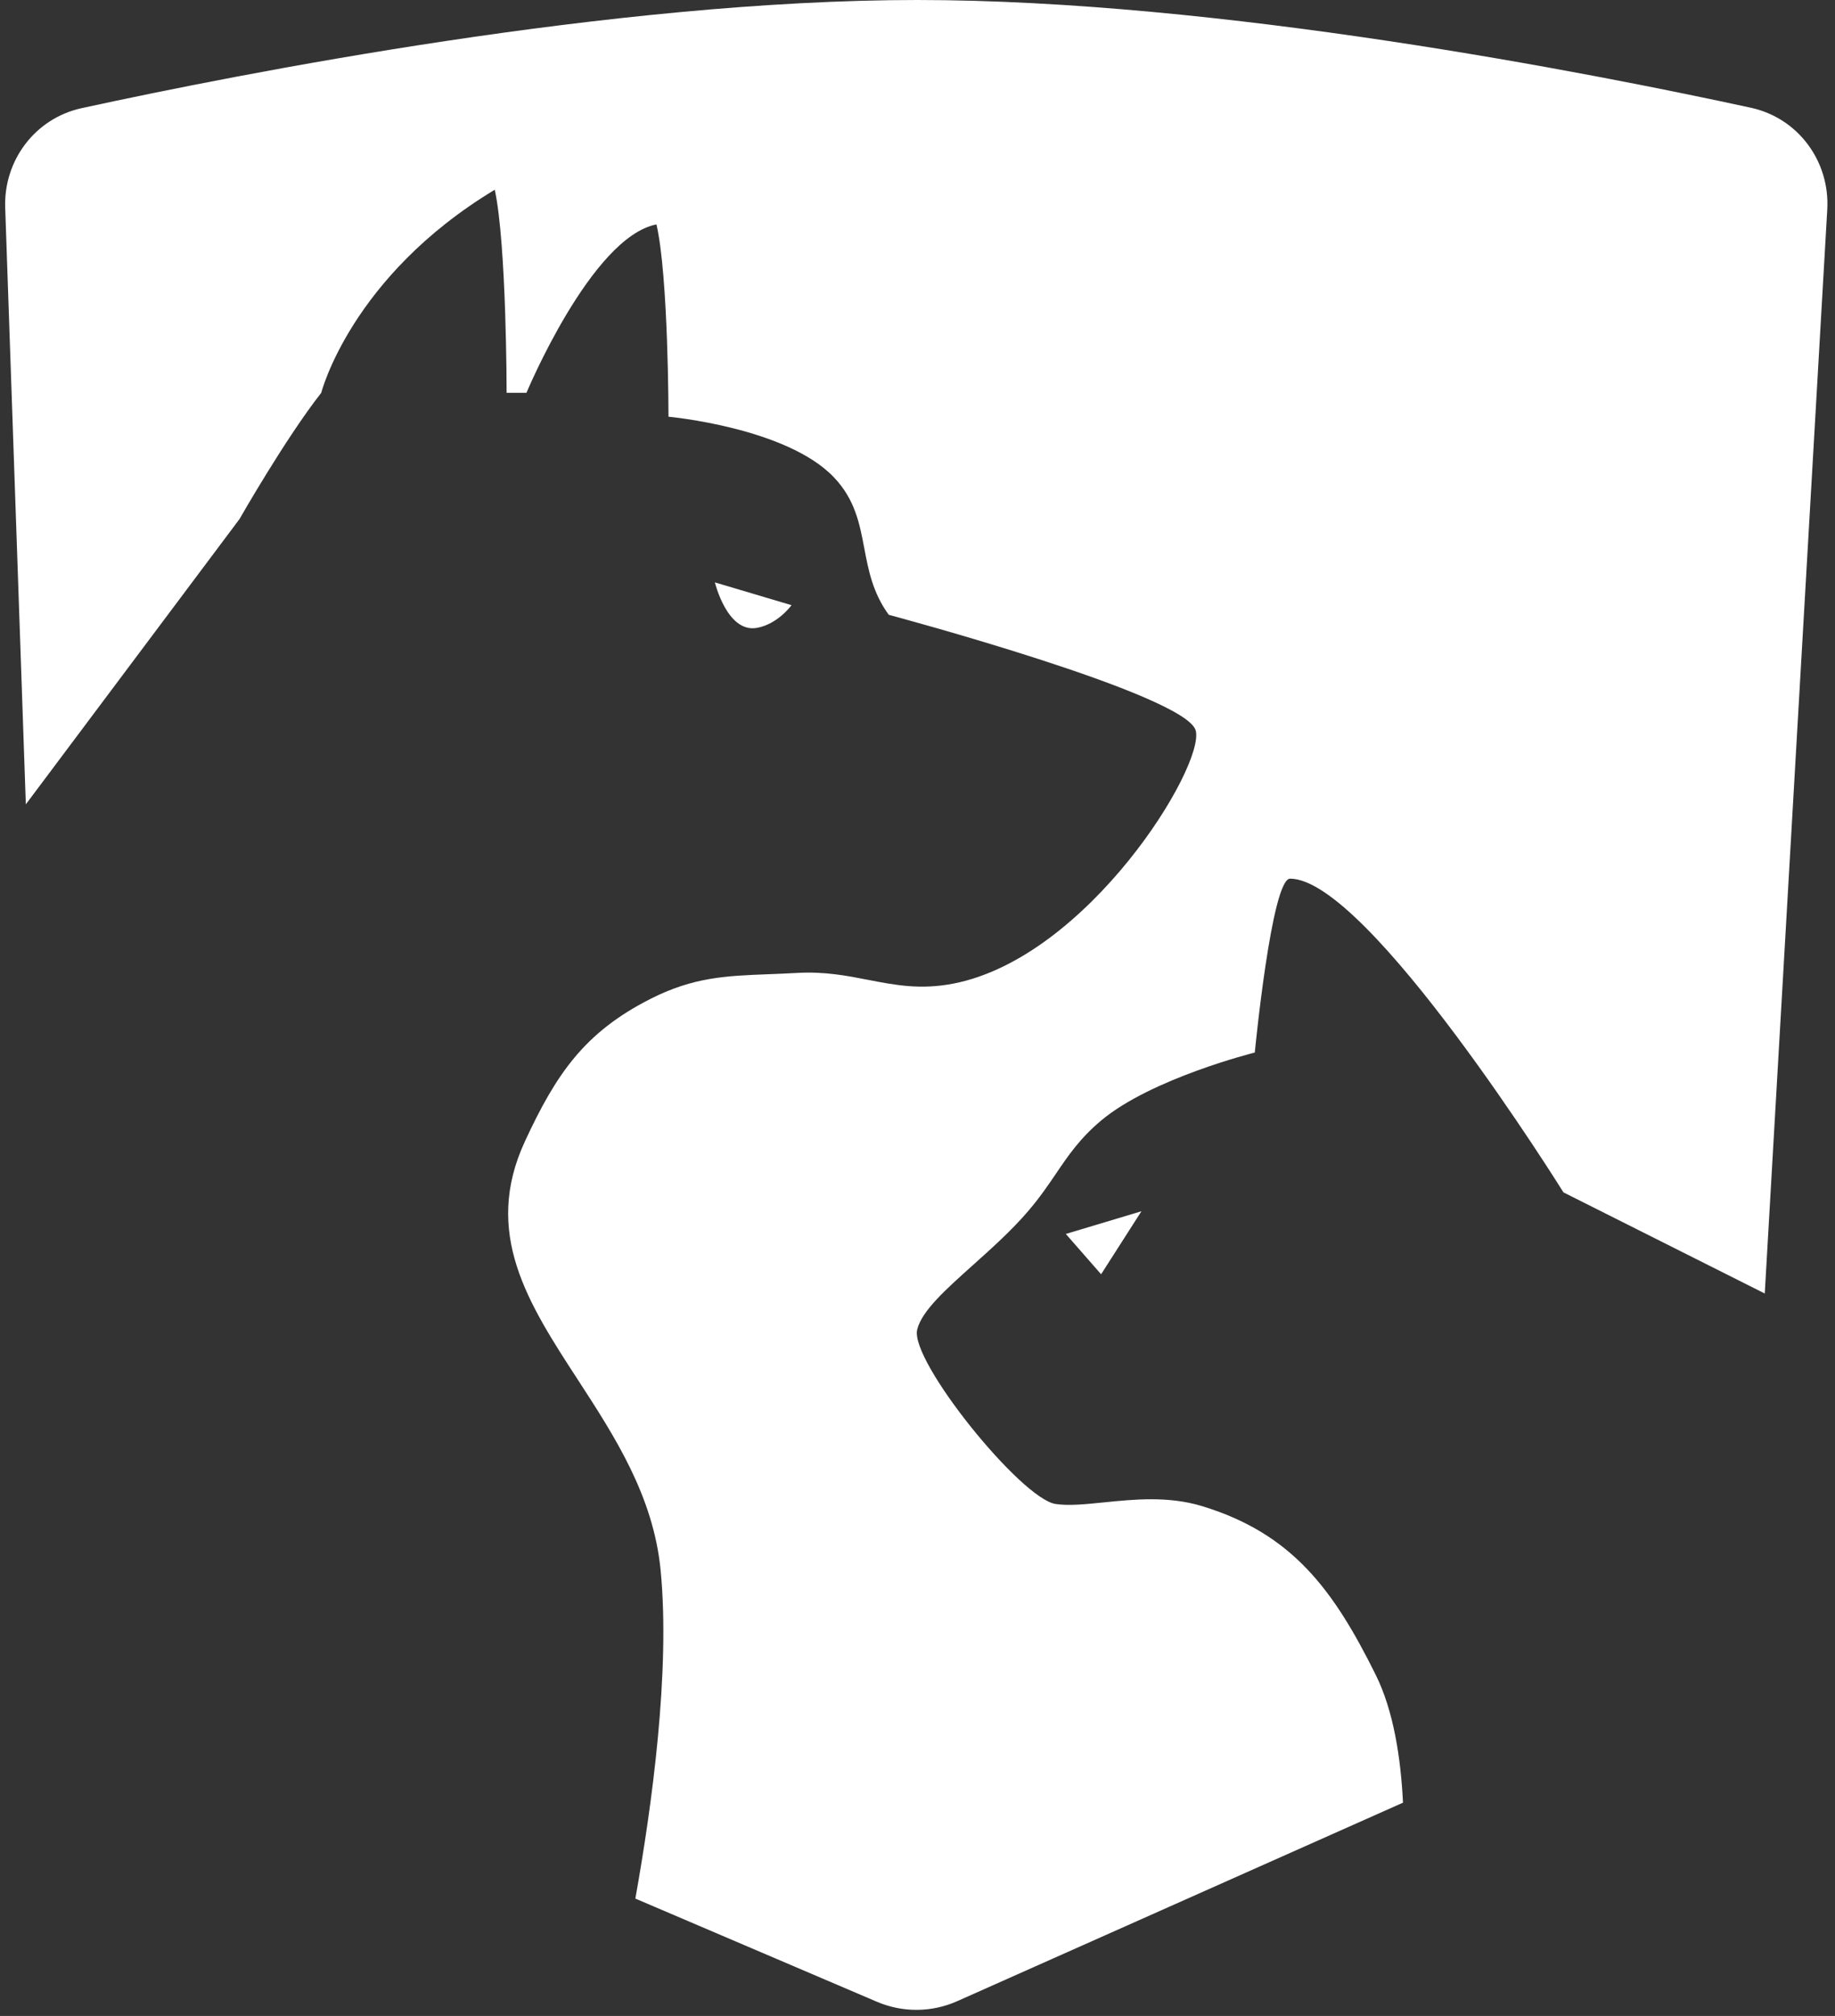 <?xml version="1.0" encoding="UTF-8"?> <svg xmlns="http://www.w3.org/2000/svg" width="183" height="201" viewBox="0 0 183 201" fill="none"><rect x="0" y="0" width="183" height="201" fill="#333333" stroke="none"/> <path fill-rule="evenodd" clip-rule="evenodd" d="M0.518 20.715C0.354 15.978 3.516 11.791 8.147 10.783C24.122 7.306 61.279 0 91.472 0C121.545 0 158.526 7.248 174.605 10.742C179.322 11.766 182.506 16.081 182.228 20.9L175.995 128.969L155.92 118.887C155.92 118.887 136.446 87.609 128.656 87.609C126.811 87.609 125.138 104.944 125.138 104.944C125.138 104.944 114.823 107.518 109.81 111.727C107.697 113.502 106.551 115.191 105.313 117.016L105.313 117.017C104.516 118.192 103.68 119.423 102.523 120.771C100.867 122.701 98.872 124.487 97.032 126.135C94.3 128.581 91.908 130.724 91.467 132.579C90.728 135.684 101.84 149.451 105.276 149.957C106.594 150.152 108.246 149.984 110.088 149.797C113.048 149.496 116.502 149.146 119.861 150.165C128.893 152.904 133.006 158.544 137.2 166.997C138.968 170.56 139.698 175.25 139.917 179.737L95.456 199.531C92.916 200.662 90.019 200.684 87.462 199.592L63.362 189.3C65.009 180.104 66.857 166.66 65.884 156.576C65.169 149.166 61.289 143.2 57.628 137.569C52.67 129.946 48.112 122.938 52.352 113.794C55.466 107.077 58.291 102.922 64.898 99.581C69.166 97.422 72.401 97.298 76.657 97.135C77.552 97.1 78.492 97.064 79.496 97.007C82.226 96.852 84.439 97.282 86.587 97.7C89.242 98.216 91.8 98.714 95.116 98.064C108.492 95.44 120.14 76.465 119.25 72.854C118.361 69.244 88.632 61.298 88.632 61.298C87.037 59.107 86.612 56.869 86.196 54.678C85.728 52.211 85.271 49.804 83.166 47.593C78.436 42.623 66.667 41.549 66.667 41.549C66.667 41.549 66.667 27.568 65.467 22.376C58.979 23.636 52.502 39.167 52.502 39.167L50.524 39.167C50.524 39.167 50.524 24.423 49.343 18.918C34.99 27.568 32.037 39.167 32.037 39.167C28.477 43.697 23.882 51.758 23.882 51.758L2.576 80.198L0.518 20.715ZM113.831 120.771L106.292 123.032L109.81 127.052L113.831 120.771ZM78.936 60.34L71.295 58.068C71.295 58.068 72.516 63.137 75.49 62.602C77.586 62.224 78.936 60.34 78.936 60.34Z" fill="white"></path> </svg> 